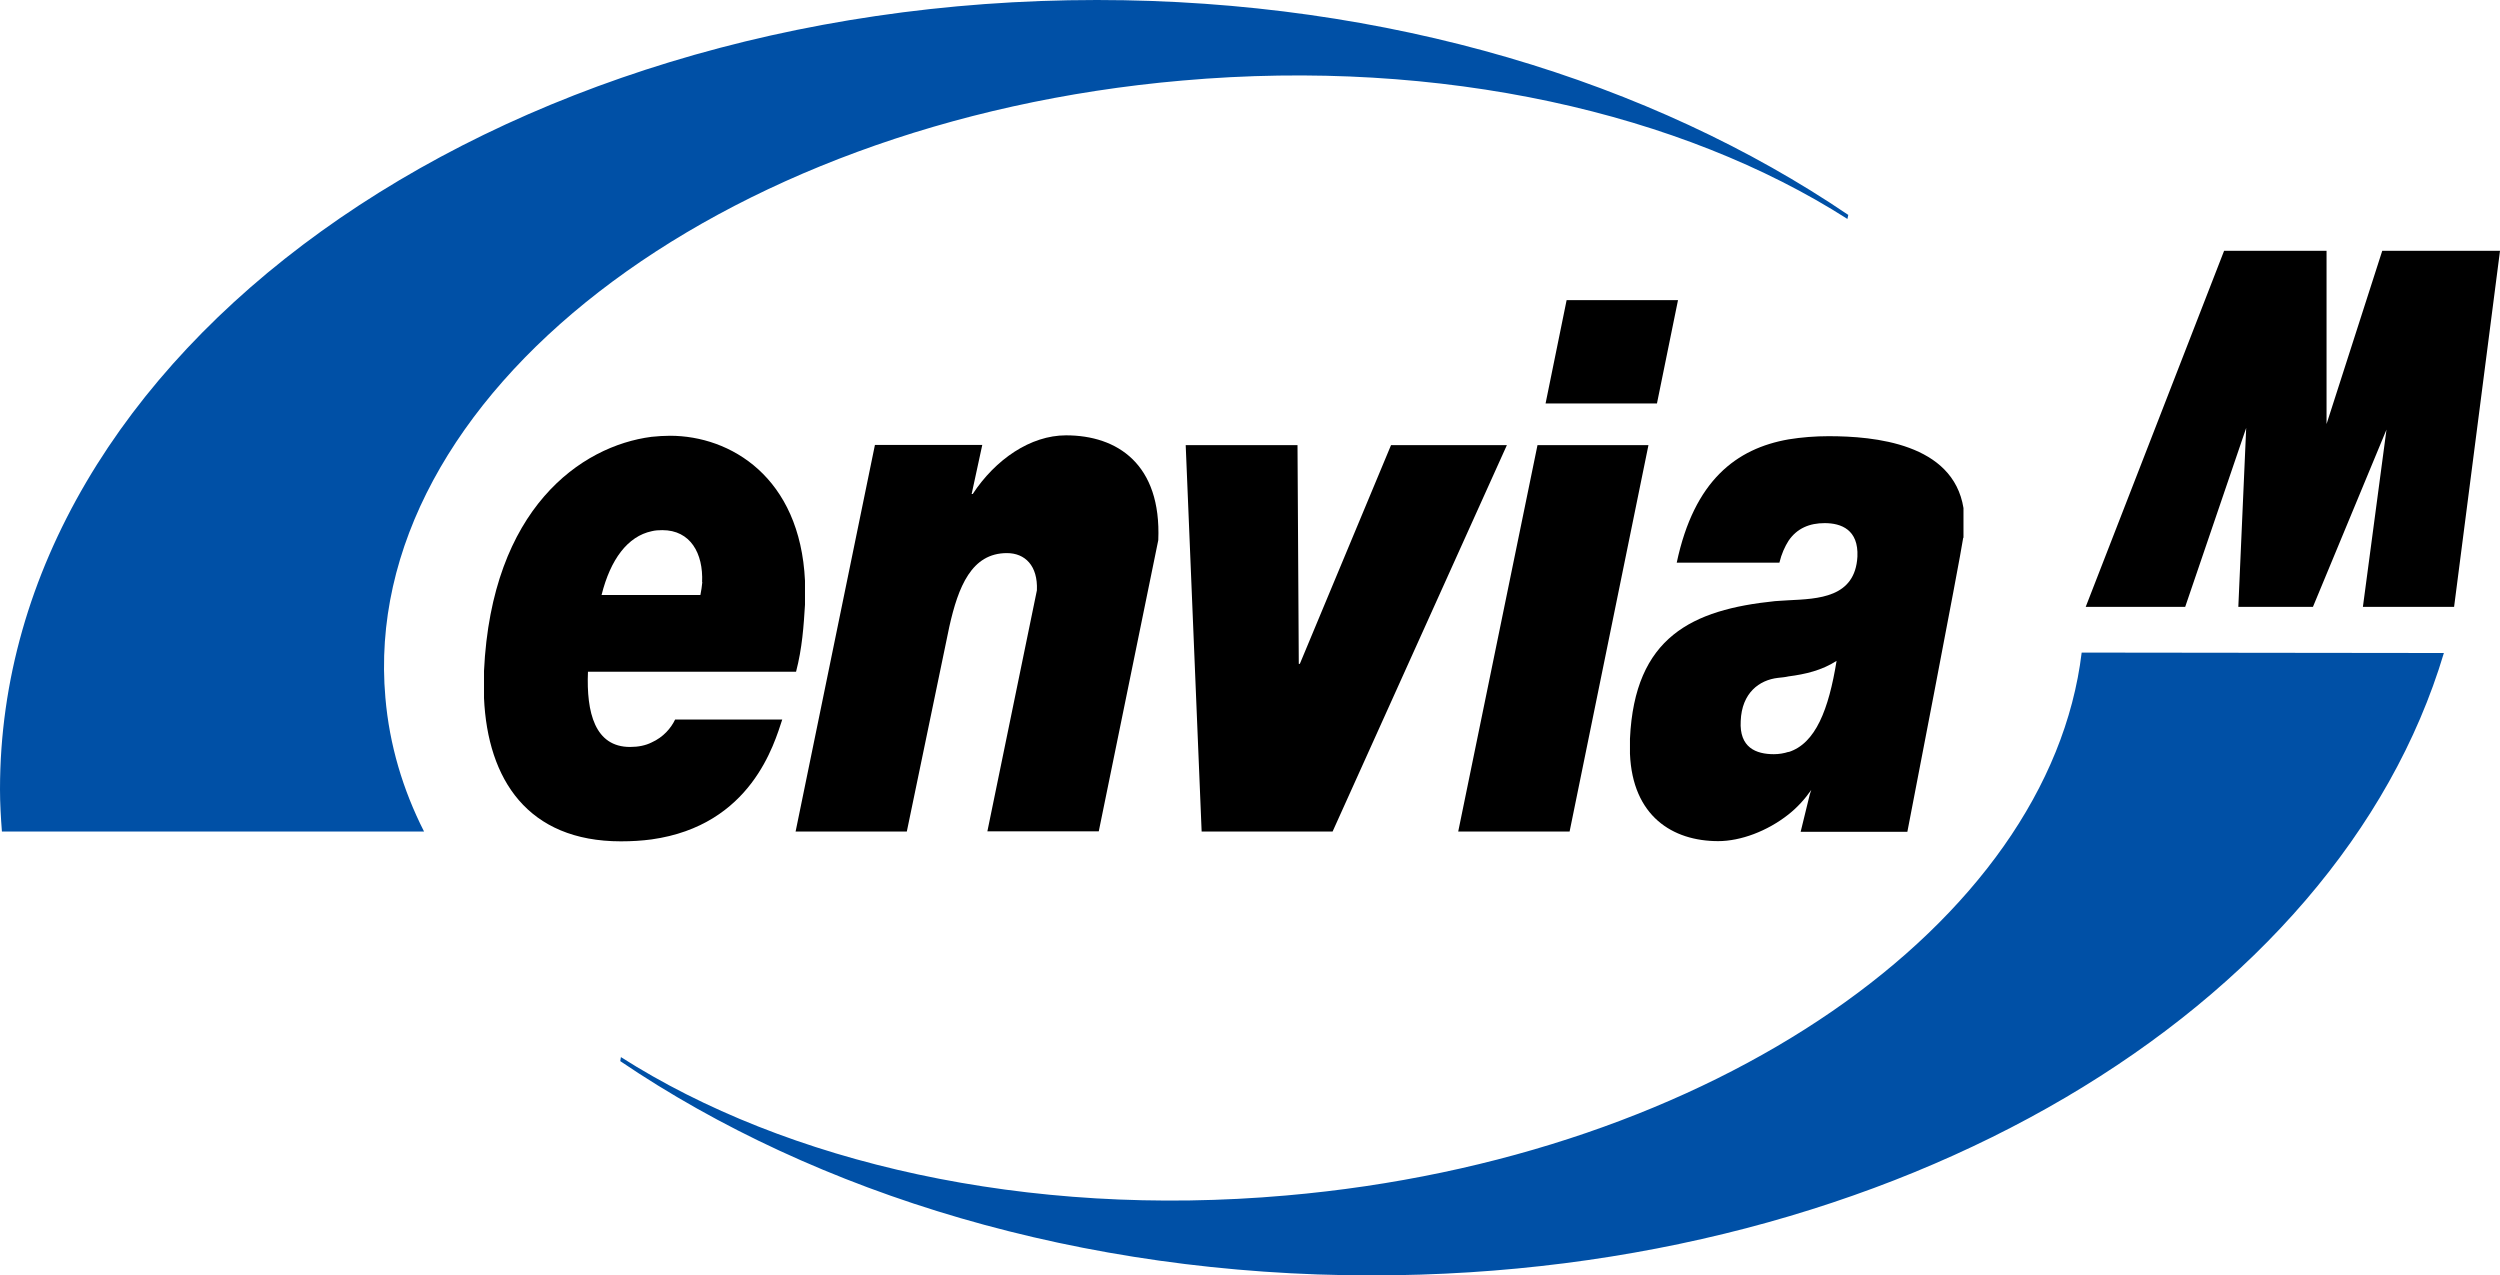 <?xml version="1.0" encoding="UTF-8"?>
<svg id="uuid-bcb46864-acdc-41d3-a191-6624e45e37e0" data-name="Ebene 2" xmlns="http://www.w3.org/2000/svg" viewBox="0 0 117.61 60">
  <g id="uuid-3011c047-38e8-4680-9417-fb1f40426042" data-name="Wabengrafiken">
    <g>
      <g>
        <path d="m114.97,30.72c-5,16.74-25.68,29.28-50.44,29.28-13.68,0-26.11-3.82-35.35-10.08l.03-.19c7.78,4.96,19.06,7.59,31.3,6.51,20.1-1.75,35.89-12.83,37.42-25.54l17.02.02Z" style="fill: #0050a6;"/>
        <path d="m86.91,10.3c-7.78-4.97-19.07-7.59-31.3-6.51-21.93,1.91-38.72,14.91-37.48,29.03.19,2.22.82,4.33,1.82,6.3H.09c-.05-.66-.09-1.32-.09-1.98C0,16.63,23.11,0,51.6,0c13.68,0,26.11,3.84,35.35,10.11l-.04.19Z" style="fill: #0050a6;"/>
      </g>
      <g>
        <polygon points="98.12 28.55 102.8 28.55 105.67 20.13 105.3 28.55 108.81 28.55 112.27 20.21 111.16 28.55 115.45 28.55 117.61 11.8 112.07 11.8 109.45 19.95 109.45 11.8 104.63 11.8 98.12 28.55"/>
        <path d="m33.04,27.38c-.02.19-.05.43-.09.61h-4.65c.42-1.68,1.23-2.76,2.36-3,.16-.04.33-.05.5-.05,1.32,0,1.93,1.09,1.87,2.45m-1.51-6.89c-.28,0-.58.02-.87.05-3.32.43-7.52,3.37-7.88,11.01v1.28c.17,3.82,2.05,6.74,6.44,6.74.52,0,.99-.03,1.44-.09,4.71-.66,5.78-4.53,6.15-5.64h-5.04c-.19.4-.55.83-1.11,1.08-.28.14-.62.21-1.01.21-1.65,0-2.06-1.61-1.98-3.54h9.79c.29-1.11.36-2.17.42-3.15v-1.13c-.23-4.88-3.51-6.82-6.35-6.82"/>
        <path d="m84.14,35.37c-.21.07-.45.11-.69.11-.84,0-1.63-.31-1.56-1.56.05-1.33.88-1.93,1.75-2.03.17-.02.33-.03.5-.07.78-.1,1.56-.28,2.26-.73-.37,2.29-.99,3.89-2.26,4.29m1.89-14.86c-.64,0-1.28.05-1.89.15-2.45.43-4.44,1.93-5.26,5.8h4.83c.1-.42.26-.76.43-1.03.4-.59.99-.83,1.7-.83.78,0,1.6.31,1.54,1.58-.11,1.93-1.84,1.98-3.25,2.05-.23.02-.43.02-.63.04-3.89.4-6.6,1.68-6.82,6.47v.71c.12,2.93,2,4.11,4.15,4.11,1.06,0,2.31-.47,3.3-1.25.42-.33.78-.73,1.08-1.16l-.07.21-.43,1.76h5.02s2.5-12.92,2.62-13.79c0-.02,0-.03.02-.05v-1.39c-.49-3.04-4.2-3.38-6.34-3.38"/>
        <path d="m37.42,39.12h5.24l2-9.64c.42-1.87,1.04-3.46,2.71-3.46.85,0,1.46.59,1.41,1.75l-2.33,11.34h5.24l2.8-13.7c.15-3.58-1.93-4.93-4.34-4.93-1.67,0-3.32,1.13-4.39,2.76h-.05l.5-2.31h-5.05l-3.73,18.18Z"/>
        <polygon points="70.89 20.94 65.44 20.94 61.15 31.23 61.1 31.23 61.04 20.94 55.78 20.94 56.53 39.12 62.69 39.12 70.89 20.94"/>
        <polygon points="68.6 39.12 73.84 39.12 77.55 20.94 72.33 20.94 68.6 39.12"/>
        <polygon points="78.94 14.12 73.7 14.12 72.71 18.98 77.95 18.98 78.94 14.12"/>
      </g>
    </g>
  </g>
</svg>